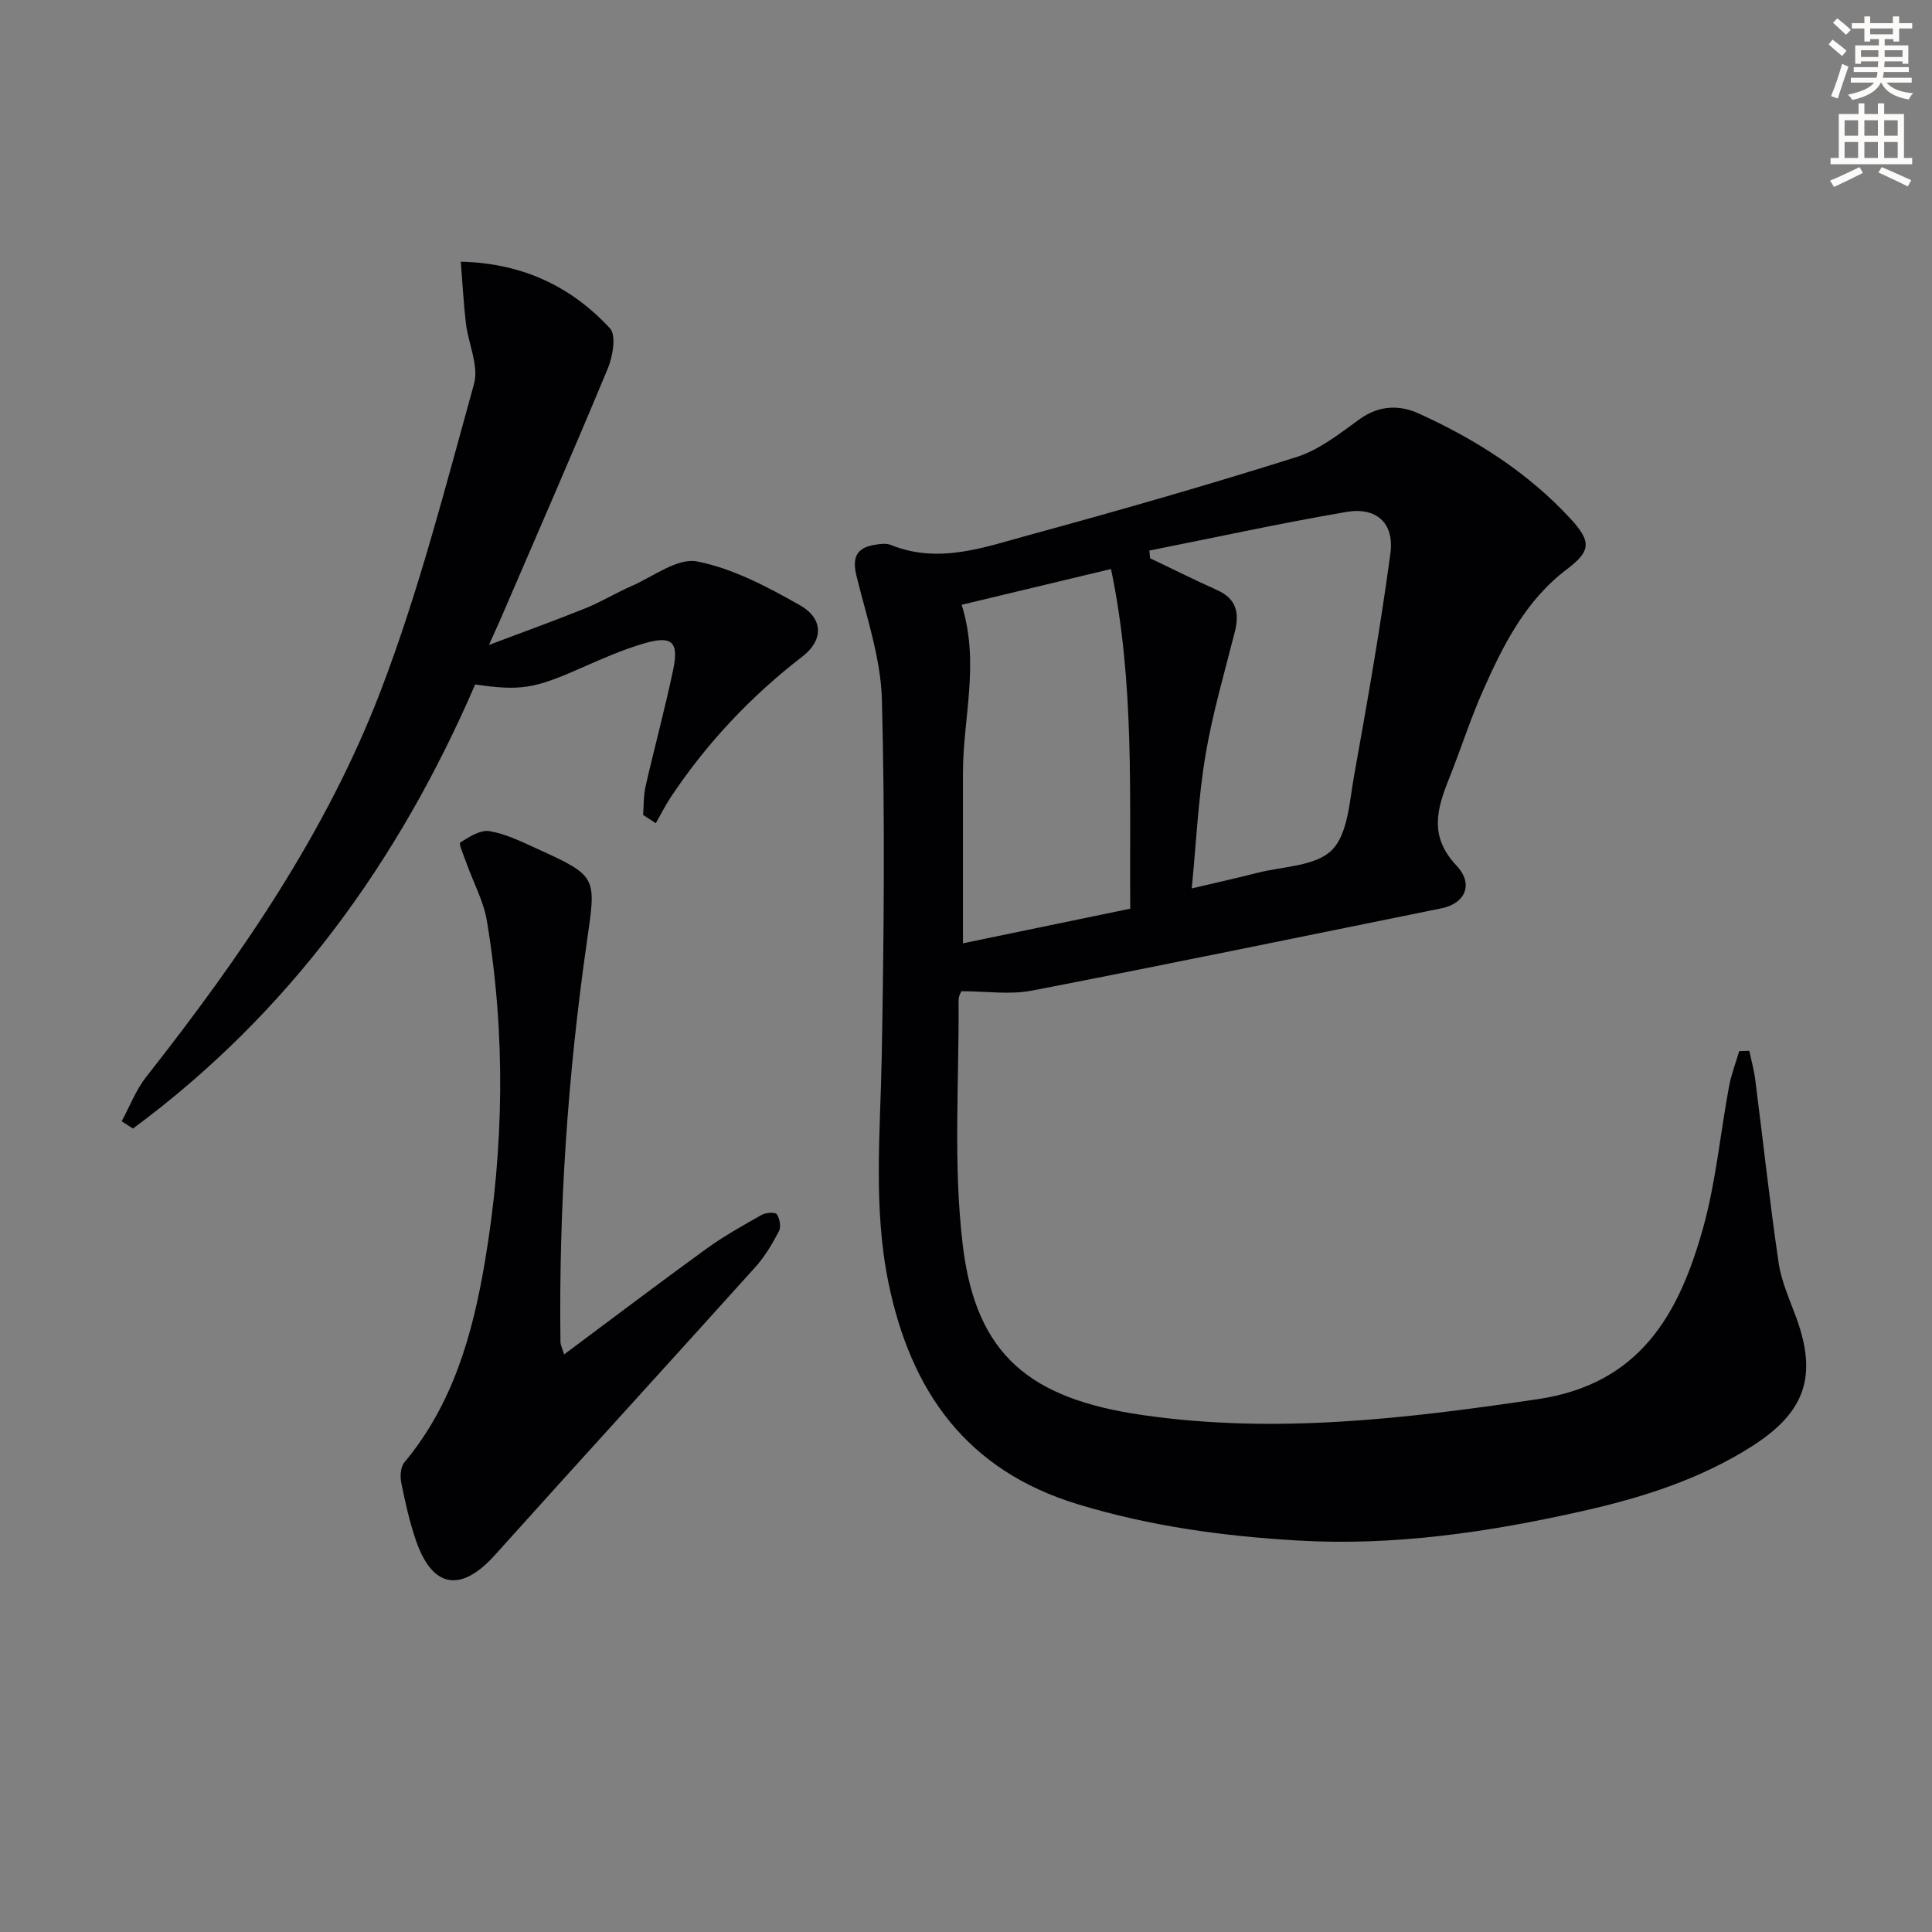 <svg enable-background="new 0 0 400 400" viewBox="0 0 400 400" xmlns="http://www.w3.org/2000/svg"><rect x="0" y="0" width="400" height="400" fill="#808080" stroke="none"/><path d="m378.6 9.2.8-1c.9.7 1.9 1.4 2.9 2.3l-.9 1.1c-1.1-.9-2-1.7-2.8-2.4zm.5 10.7c.9-2.1 1.6-4.3 2.3-6.7.4.2.8.4 1.3.6-.7 2.1-1.5 4.3-2.2 6.6zm.4-15.2.9-.9c1 .8 2 1.6 2.8 2.4l-1 1c-1-.9-1.9-1.8-2.7-2.5zm12.5-1.3h1.2v1.4h2.7v1.1h-2.7v2.7h-1.2v-.5h-1.8v1.3h4.9v3.8h-1.2v-.5h-3.7c0 .4-.1.9-.1 1.2h5.1v1h-5.2c0 .5-.1.9-.2 1.2h6v1h-5.2c1.1 1.3 2.9 2 5.5 2.2-.4.4-.7.8-.9 1.3-2.9-.5-4.8-1.6-5.7-3.5h-.1c-.8 1.7-2.7 2.9-5.9 3.6-.2-.4-.6-.8-.9-1.1 2.8-.6 4.6-1.4 5.4-2.5h-4.8v-1h5.3c.1-.3.2-.7.2-1.2h-4.9v-1h5c0-.4 0-.8.1-1.2h-3.6v.5h-1.2v-3.8h4.9v-1.3h-1.8v.5h-1.2v-2.7h-2.6v-1.1h2.6v-1.4h1.2v1.4h4.7v-1.4zm-6.7 8.4h3.6c0-.4 0-.9 0-1.4h-3.6zm1.9-4.7h4.7v-1.2h-4.7zm6.7 3.3h-3.7v1.4h3.7z" fill="#fcfbfa"/><path d="m384.7 21.4h1.3v2.2h2.8v-2.2h1.3v2.2h4.1v9.1h1.7v1.3h-16.9v-1.3h1.7v-9.1h4.1v-2.2zm.3 13.2.7 1.2c-1.8.9-3.8 1.9-6 2.9-.2-.4-.5-.8-.8-1.3 2.4-1 4.4-2 6.1-2.8zm-3.1-6.5h2.8v-3.2h-2.8zm0 4.6h2.8v-3.3h-2.8zm4.1-4.6h2.8v-3.2h-2.8zm0 4.6h2.8v-3.3h-2.8zm3.6 1.9c2.1.9 4.1 1.8 6.1 2.7l-.7 1.3c-2.2-1.1-4.2-2-6.1-2.9zm3.3-9.7h-2.8v3.2h2.8zm-2.8 7.8h2.8v-3.3h-2.8z" fill="#fcfbfa"/><g fill="#010103"><path d="m199.05 205.22c-.01.03-.59.97-.59 1.89.13 16.91-1.14 34 .87 50.69 2.74 22.8 13.93 31.8 37.2 35.17 27.54 3.98 54.6.75 81.86-3.29 21.25-3.15 29.27-17.72 34.21-35.42 2.66-9.53 3.56-19.55 5.38-29.33.46-2.48 1.39-4.88 2.11-7.31.7-.02 1.39-.04 2.09-.06.41 1.97.96 3.93 1.22 5.93 1.62 12.64 2.99 25.32 4.84 37.93.57 3.88 2.28 7.62 3.65 11.36 4.45 12.16 1.85 19.63-9.16 26.65-10.83 6.9-22.88 10.68-35.21 13.45-19.34 4.35-38.9 7.23-58.81 6.07-15.43-.89-30.62-2.97-45.55-7.51-23.09-7.02-34.59-23.38-39.21-45.85-3.18-15.49-1.69-31.12-1.4-46.75.45-24.64.69-49.31.04-73.95-.23-8.58-3.17-17.13-5.25-25.6-.92-3.74-.13-5.84 3.69-6.48 1.13-.19 2.45-.38 3.45.03 9.86 3.98 19.25.48 28.53-2.05 18.55-5.06 37.05-10.37 55.39-16.15 4.73-1.49 8.97-4.88 13.1-7.86 4.02-2.89 8.26-2.99 12.26-1.16 11.74 5.34 22.54 12.18 31.38 21.76 4.37 4.73 4.26 6.71-.71 10.46-8.59 6.48-13.21 15.72-17.41 25.18-2.62 5.91-4.57 12.1-6.98 18.11-2.52 6.3-4.24 11.99 1.5 18.07 3.69 3.91 1.73 7.88-3.07 8.85-28.27 5.73-56.53 11.57-84.85 17.05-4.54.88-9.39.12-14.57.12zm38.91-91.23c.05.53.11 1.06.16 1.59 4.64 2.22 9.24 4.51 13.93 6.62 3.99 1.8 4.58 4.76 3.6 8.64-2.15 8.5-4.64 16.96-6.08 25.59-1.49 8.91-1.9 17.99-2.83 27.51 5.18-1.23 9.39-2.15 13.55-3.22 5.3-1.36 12.06-1.35 15.44-4.7 3.34-3.32 3.65-10.03 4.61-15.37 2.75-15.33 5.46-30.68 7.53-46.1.84-6.26-2.91-9.62-9.1-8.56-13.68 2.34-27.22 5.3-40.81 8zm-38.86 11.22c3.8 12.07.26 23.45.27 34.82.01 11.61 0 23.23 0 35.27 11.59-2.4 22.92-4.74 34.64-7.17-.2-23.49.94-46.84-3.99-70.32-10.63 2.55-20.57 4.92-30.92 7.4z"/><path d="m25.19 232.15c1.66-3.06 2.92-6.44 5.04-9.14 19.51-24.81 37.44-50.74 48.72-80.32 7.83-20.53 13.3-41.99 19.19-63.2 1.04-3.74-1.18-8.33-1.68-12.56-.48-4.07-.69-8.18-1.06-12.75 12.8.3 22.87 5.14 30.89 13.8 1.34 1.45.58 5.83-.46 8.33-7.25 17.46-14.84 34.78-22.32 52.15-.51 1.18-1.05 2.34-2.28 5.07 7.58-2.86 13.87-5.13 20.07-7.63 3.23-1.31 6.23-3.16 9.42-4.55 4.52-1.97 9.56-5.91 13.61-5.11 7.44 1.47 14.6 5.27 21.32 9.09 4.89 2.78 4.8 7.27.51 10.57-10.65 8.21-19.73 17.84-27.19 29-1.18 1.77-2.14 3.69-3.19 5.54-.88-.57-1.75-1.14-2.63-1.71.15-1.96.07-3.98.5-5.88 1.84-8.08 4.02-16.08 5.72-24.18 1.22-5.81-.24-7.15-6.02-5.46-4.44 1.3-8.73 3.19-12.97 5.06-9.72 4.3-12.54 4.82-22 3.44-15.83 36.65-38.55 68.09-70.85 91.94-.78-.5-1.56-1-2.34-1.5z"/><path d="m116.79 280.42c10.11-7.53 19.72-14.82 29.49-21.9 3.61-2.61 7.54-4.8 11.43-7 .86-.48 2.8-.6 3.12-.13.61.9.92 2.62.44 3.52-1.36 2.6-2.9 5.22-4.86 7.4-17.93 19.92-36.02 39.69-53.93 59.63-7 7.8-12.91 6.94-16.33-2.91-1.35-3.9-2.25-7.98-3.07-12.03-.27-1.34-.16-3.27.63-4.22 10.09-12.07 14.16-26.58 16.69-41.59 3.95-23.43 4.32-46.97.42-70.45-.69-4.16-2.83-8.07-4.27-12.1-.51-1.44-1.61-3.98-1.28-4.19 1.84-1.17 4.18-2.68 6.07-2.37 3.36.55 6.59 2.16 9.76 3.6 12.78 5.81 12.34 5.79 10.35 19.7-3.91 27.36-5.78 54.9-5.41 82.56.01.44.25.87.75 2.48z"/></g></svg>